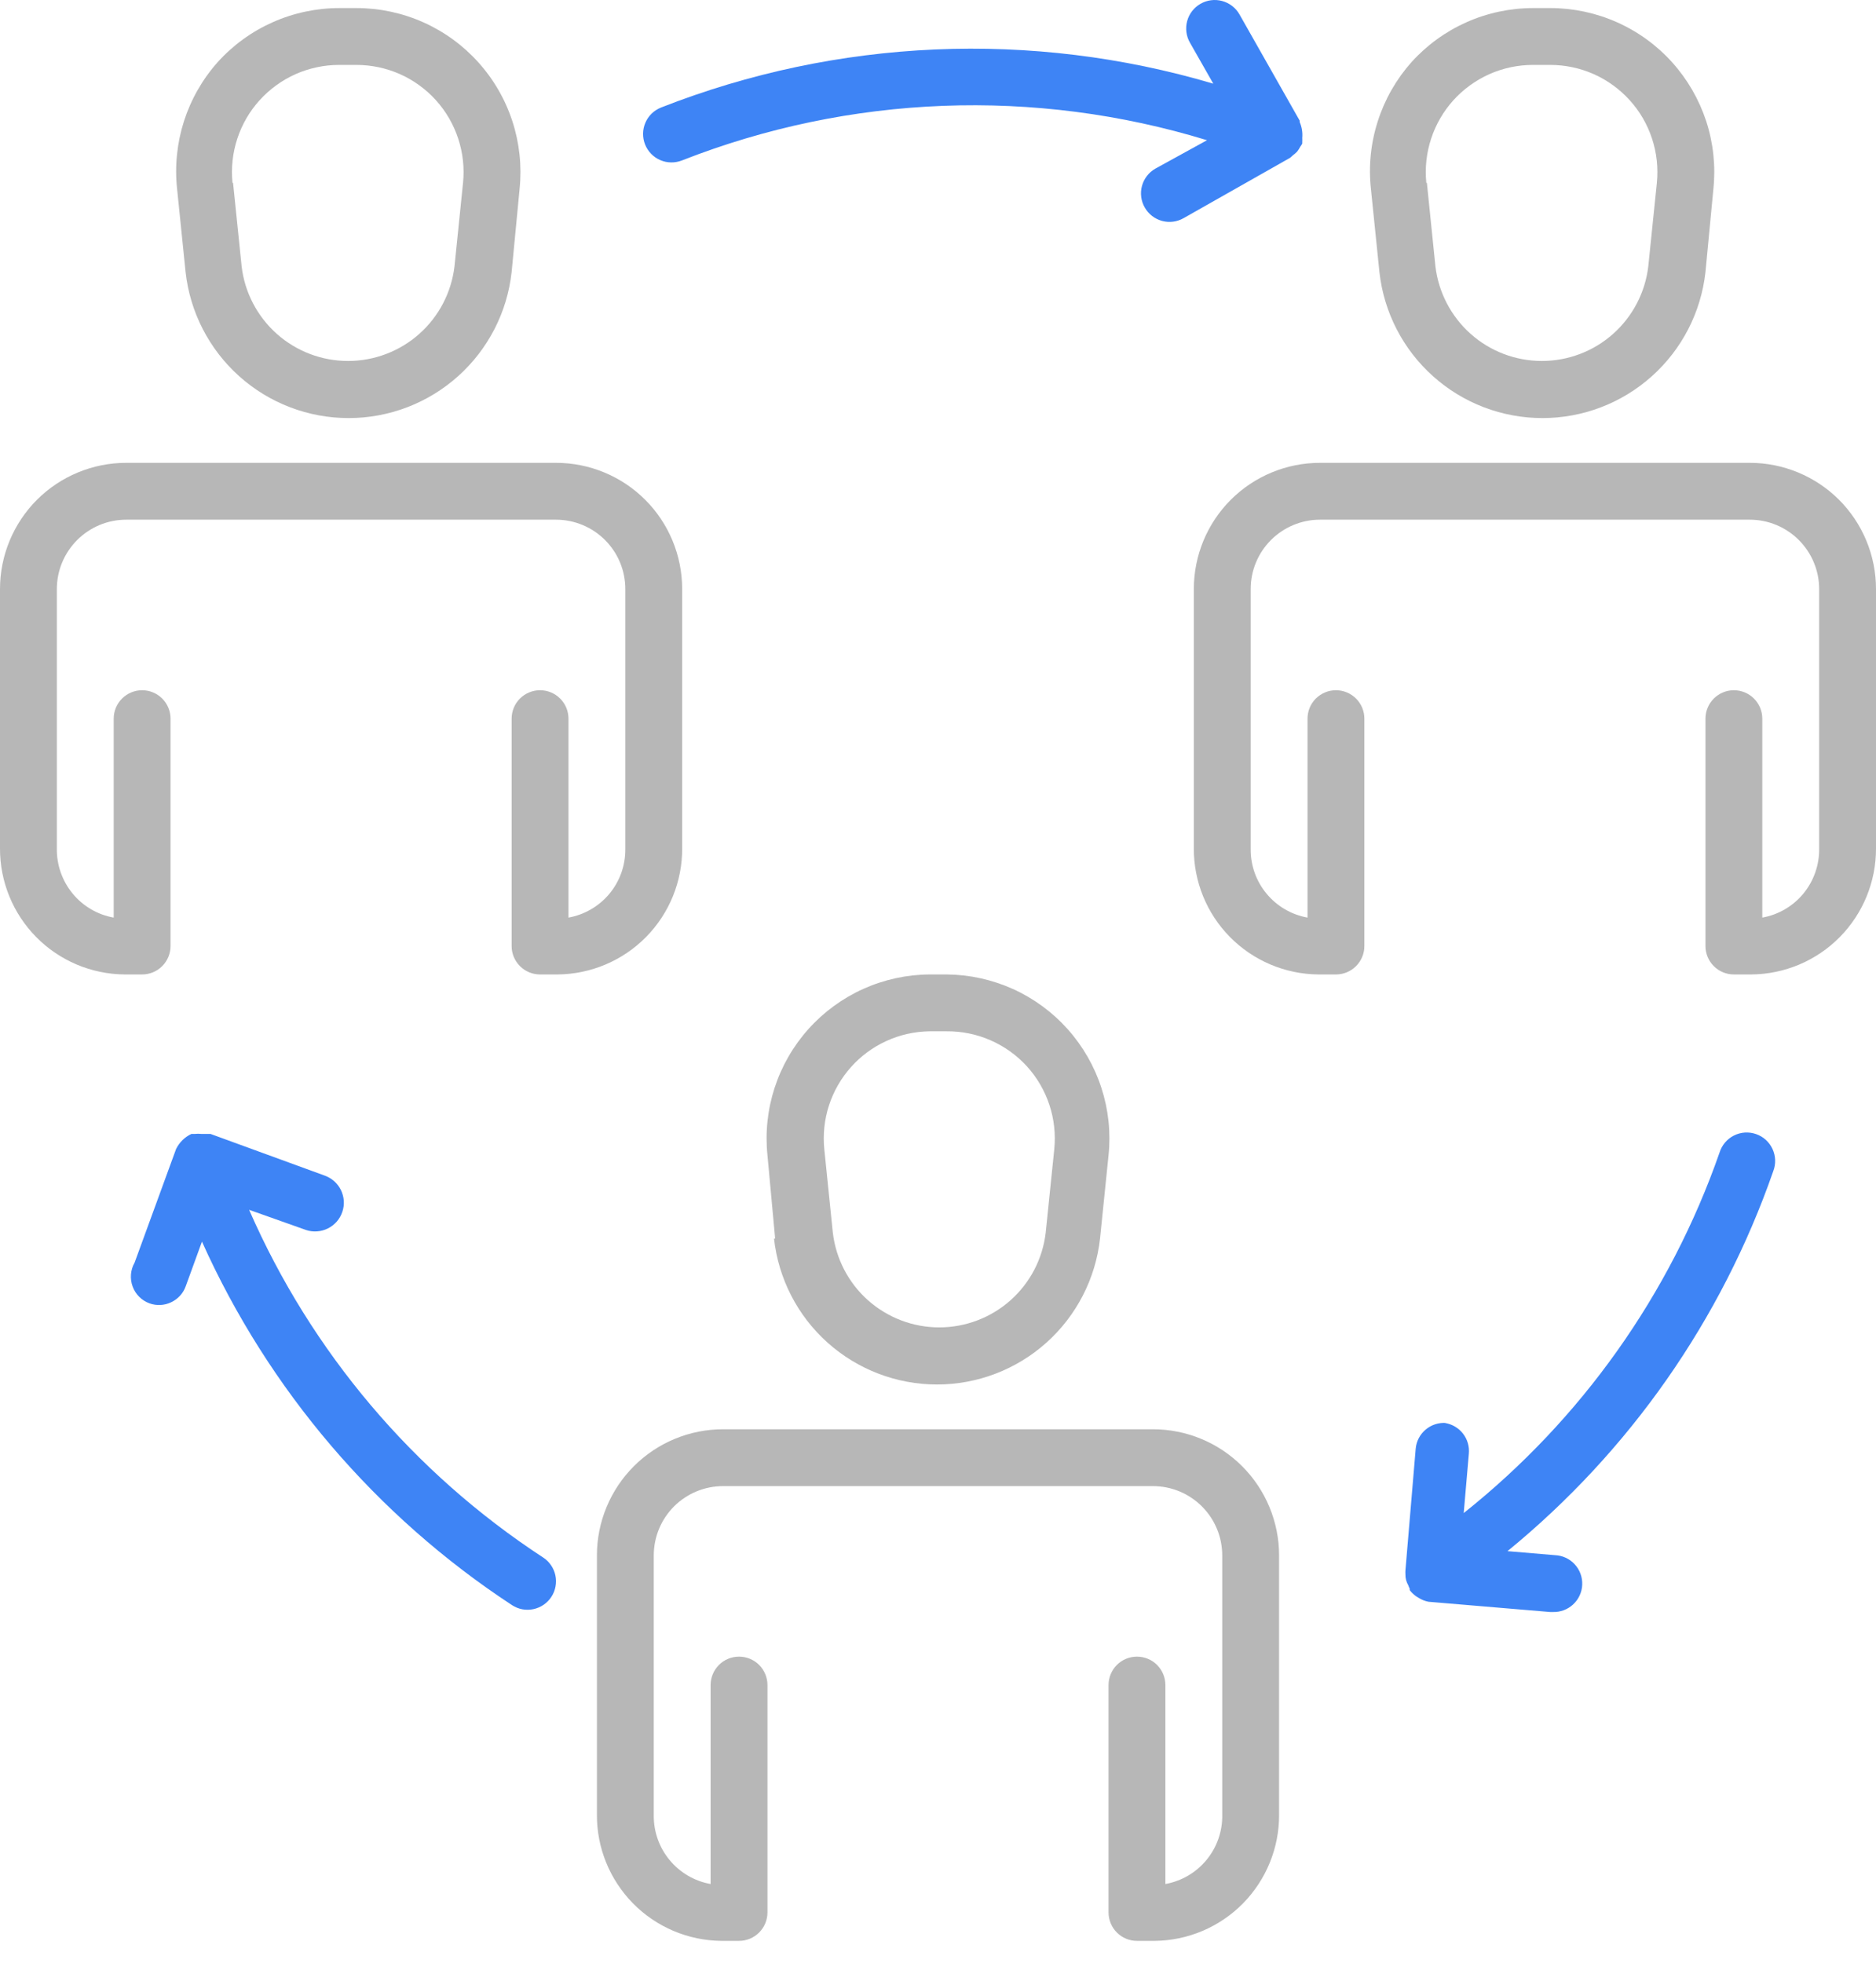 <svg width="43" height="45" viewBox="0 0 43 45" fill="none" xmlns="http://www.w3.org/2000/svg">
<path d="M2.893 10.609H12.744C13.511 10.609 14.247 10.914 14.789 11.456C15.332 11.999 15.636 12.735 15.636 13.502V19.444C15.64 20.205 15.342 20.937 14.807 21.479C14.272 22.021 13.544 22.329 12.783 22.336H12.379C12.206 22.336 12.04 22.268 11.918 22.145C11.796 22.023 11.727 21.858 11.727 21.685V16.473C11.727 16.3 11.796 16.134 11.918 16.012C12.04 15.89 12.206 15.821 12.379 15.821C12.552 15.821 12.717 15.89 12.839 16.012C12.962 16.134 13.03 16.3 13.03 16.473V21.033C13.398 20.967 13.73 20.773 13.969 20.486C14.207 20.199 14.336 19.837 14.333 19.463V13.502C14.333 13.08 14.166 12.676 13.868 12.378C13.57 12.08 13.165 11.912 12.744 11.912H2.893C2.471 11.912 2.067 12.08 1.769 12.378C1.471 12.676 1.303 13.08 1.303 13.502V19.444C1.296 19.82 1.423 20.187 1.662 20.479C1.9 20.77 2.235 20.967 2.606 21.033V16.473C2.606 16.3 2.675 16.134 2.797 16.012C2.919 15.89 3.085 15.821 3.258 15.821C3.43 15.821 3.596 15.89 3.718 16.012C3.84 16.134 3.909 16.3 3.909 16.473V21.685C3.909 21.858 3.84 22.023 3.718 22.145C3.596 22.268 3.43 22.336 3.258 22.336H2.854C2.092 22.329 1.364 22.021 0.83 21.479C0.295 20.937 -0.003 20.205 3.00568e-05 19.444V13.502C3.00568e-05 12.735 0.305 11.999 0.847 11.456C1.39 10.914 2.126 10.609 2.893 10.609ZM4.991 1.423C5.343 1.033 5.773 0.721 6.254 0.508C6.734 0.295 7.254 0.185 7.779 0.185H8.177C8.702 0.186 9.222 0.297 9.702 0.511C10.182 0.725 10.611 1.037 10.963 1.428C11.315 1.818 11.581 2.278 11.744 2.778C11.907 3.277 11.963 3.806 11.91 4.328L11.727 6.237C11.626 7.157 11.188 8.007 10.499 8.624C9.809 9.242 8.916 9.583 7.991 9.583C7.065 9.583 6.173 9.242 5.483 8.624C4.794 8.007 4.356 7.157 4.254 6.237L4.059 4.328C4.003 3.806 4.057 3.277 4.217 2.777C4.378 2.277 4.641 1.815 4.991 1.423ZM5.342 4.192L5.538 6.101C5.607 6.699 5.894 7.251 6.344 7.652C6.794 8.053 7.375 8.274 7.978 8.274C8.58 8.274 9.162 8.053 9.612 7.652C10.062 7.251 10.348 6.699 10.418 6.101L10.613 4.192C10.648 3.85 10.61 3.505 10.503 3.179C10.396 2.852 10.222 2.552 9.992 2.297C9.762 2.043 9.481 1.839 9.167 1.699C8.853 1.56 8.513 1.488 8.17 1.488H7.773C7.429 1.488 7.09 1.56 6.776 1.699C6.462 1.839 6.181 2.043 5.951 2.297C5.72 2.552 5.546 2.852 5.439 3.179C5.332 3.505 5.295 3.85 5.329 4.192H5.342ZM27.364 13.502V19.444C27.36 20.205 27.658 20.937 28.193 21.479C28.728 22.021 29.456 22.329 30.217 22.336H30.621C30.794 22.336 30.96 22.268 31.082 22.145C31.204 22.023 31.273 21.858 31.273 21.685V16.473C31.273 16.3 31.204 16.134 31.082 16.012C30.96 15.89 30.794 15.821 30.621 15.821C30.448 15.821 30.283 15.89 30.16 16.012C30.038 16.134 29.97 16.3 29.97 16.473V21.033C29.602 20.967 29.27 20.773 29.032 20.486C28.793 20.199 28.664 19.837 28.667 19.463V13.502C28.667 13.08 28.834 12.676 29.132 12.378C29.43 12.08 29.835 11.912 30.256 11.912H40.107C40.529 11.912 40.933 12.08 41.231 12.378C41.529 12.676 41.697 13.08 41.697 13.502V19.444C41.704 19.82 41.577 20.187 41.339 20.479C41.1 20.77 40.765 20.967 40.394 21.033V16.473C40.394 16.3 40.325 16.134 40.203 16.012C40.081 15.89 39.915 15.821 39.742 15.821C39.57 15.821 39.404 15.89 39.282 16.012C39.16 16.134 39.091 16.3 39.091 16.473V21.685C39.091 21.858 39.16 22.023 39.282 22.145C39.404 22.268 39.57 22.336 39.742 22.336H40.146C40.908 22.329 41.636 22.021 42.17 21.479C42.705 20.937 43.003 20.205 43 19.444V13.502C43 12.735 42.695 11.999 42.153 11.456C41.61 10.914 40.874 10.609 40.107 10.609H30.256C29.489 10.609 28.753 10.914 28.211 11.456C27.668 11.999 27.364 12.735 27.364 13.502ZM32.354 1.423C32.707 1.033 33.137 0.721 33.617 0.508C34.097 0.295 34.617 0.185 35.143 0.185H35.54C36.066 0.186 36.585 0.297 37.065 0.511C37.545 0.725 37.975 1.037 38.327 1.428C38.678 1.818 38.944 2.278 39.108 2.778C39.271 3.277 39.327 3.806 39.273 4.328L39.091 6.237C38.989 7.157 38.552 8.007 37.862 8.624C37.173 9.242 36.28 9.583 35.355 9.583C34.429 9.583 33.536 9.242 32.847 8.624C32.157 8.007 31.72 7.157 31.618 6.237L31.423 4.328C31.366 3.806 31.42 3.277 31.581 2.777C31.741 2.277 32.005 1.815 32.354 1.423ZM32.706 4.192L32.901 6.101C32.971 6.699 33.258 7.251 33.708 7.652C34.157 8.053 34.739 8.274 35.341 8.274C35.944 8.274 36.526 8.053 36.975 7.652C37.425 7.251 37.712 6.699 37.781 6.101L37.977 4.192C38.011 3.85 37.974 3.505 37.867 3.179C37.76 2.852 37.586 2.552 37.355 2.297C37.125 2.043 36.844 1.839 36.53 1.699C36.217 1.56 35.877 1.488 35.534 1.488H35.136C34.793 1.488 34.453 1.56 34.139 1.699C33.826 1.839 33.544 2.043 33.314 2.297C33.084 2.552 32.91 2.852 32.803 3.179C32.696 3.505 32.658 3.85 32.693 4.192H32.706ZM13.682 35.653V41.595C13.678 42.357 13.977 43.088 14.511 43.631C15.046 44.173 15.774 44.481 16.535 44.488H16.939C17.112 44.488 17.278 44.419 17.4 44.297C17.522 44.175 17.591 44.009 17.591 43.836V38.624C17.591 38.451 17.522 38.286 17.4 38.163C17.278 38.041 17.112 37.973 16.939 37.973C16.767 37.973 16.601 38.041 16.479 38.163C16.357 38.286 16.288 38.451 16.288 38.624V43.185C15.92 43.119 15.588 42.925 15.35 42.638C15.111 42.35 14.982 41.988 14.985 41.615V35.653C14.985 35.232 15.152 34.827 15.45 34.529C15.749 34.231 16.153 34.064 16.575 34.064H26.425C26.847 34.064 27.251 34.231 27.549 34.529C27.848 34.827 28.015 35.232 28.015 35.653V41.595C28.023 41.972 27.895 42.339 27.657 42.63C27.418 42.922 27.083 43.118 26.712 43.185V38.624C26.712 38.451 26.643 38.286 26.521 38.163C26.399 38.041 26.233 37.973 26.061 37.973C25.888 37.973 25.722 38.041 25.6 38.163C25.478 38.286 25.409 38.451 25.409 38.624V43.836C25.409 44.009 25.478 44.175 25.6 44.297C25.722 44.419 25.888 44.488 26.061 44.488H26.465C27.226 44.481 27.954 44.173 28.489 43.631C29.023 43.088 29.322 42.357 29.318 41.595V35.653C29.318 34.886 29.013 34.15 28.471 33.608C27.928 33.065 27.193 32.761 26.425 32.761H16.575C15.807 32.761 15.072 33.065 14.529 33.608C13.987 34.15 13.682 34.886 13.682 35.653ZM17.767 28.389L17.591 26.48C17.537 25.959 17.593 25.432 17.755 24.934C17.917 24.436 18.181 23.977 18.531 23.587C18.881 23.196 19.308 22.884 19.786 22.668C20.263 22.453 20.781 22.34 21.305 22.336H21.702C22.225 22.341 22.742 22.455 23.219 22.67C23.696 22.886 24.122 23.199 24.471 23.589C24.82 23.979 25.084 24.438 25.245 24.935C25.407 25.433 25.463 25.959 25.409 26.48L25.214 28.389C25.112 29.309 24.674 30.159 23.985 30.776C23.296 31.393 22.403 31.735 21.477 31.735C20.552 31.735 19.659 31.393 18.969 30.776C18.28 30.159 17.843 29.309 17.741 28.389H17.767ZM18.894 26.343L19.089 28.252C19.159 28.851 19.445 29.403 19.895 29.804C20.345 30.204 20.927 30.426 21.529 30.426C22.132 30.426 22.713 30.204 23.163 29.804C23.613 29.403 23.9 28.851 23.969 28.252L24.165 26.343C24.2 25.999 24.161 25.652 24.053 25.324C23.944 24.996 23.768 24.694 23.535 24.439C23.302 24.184 23.017 23.981 22.7 23.843C22.384 23.705 22.041 23.636 21.695 23.639H21.305C20.964 23.644 20.628 23.719 20.318 23.861C20.008 24.002 19.731 24.206 19.504 24.461C19.278 24.715 19.106 25.014 19.001 25.338C18.896 25.662 18.86 26.004 18.894 26.343Z" fill="#B7B7B7"/>
<path d="M33.152 32.617C32.98 32.603 32.81 32.657 32.678 32.768C32.546 32.879 32.463 33.038 32.449 33.21L32.214 35.998C32.212 36.027 32.212 36.055 32.214 36.083C32.211 36.172 32.234 36.26 32.279 36.337C32.288 36.364 32.299 36.39 32.312 36.415V36.448L32.344 36.487C32.393 36.542 32.45 36.588 32.514 36.624C32.583 36.668 32.661 36.699 32.742 36.715L35.53 36.95H35.589C35.762 36.956 35.93 36.895 36.057 36.777C36.184 36.66 36.26 36.497 36.266 36.324C36.273 36.151 36.211 35.983 36.094 35.856C35.977 35.729 35.814 35.654 35.641 35.647L34.553 35.555C37.349 33.27 39.458 30.255 40.645 26.845C40.676 26.763 40.691 26.676 40.688 26.588C40.685 26.501 40.664 26.415 40.627 26.335C40.59 26.256 40.538 26.185 40.473 26.126C40.408 26.067 40.331 26.023 40.248 25.994C40.166 25.966 40.078 25.954 39.991 25.96C39.903 25.966 39.818 25.99 39.74 26.03C39.662 26.07 39.593 26.125 39.537 26.192C39.481 26.259 39.439 26.337 39.413 26.421C38.278 29.673 36.245 32.537 33.55 34.682L33.667 33.327C33.684 33.161 33.637 32.995 33.535 32.863C33.433 32.731 33.284 32.643 33.12 32.617H33.152ZM15.151 2.465C15.071 2.497 14.999 2.544 14.937 2.603C14.876 2.663 14.827 2.734 14.793 2.813C14.759 2.892 14.741 2.976 14.74 3.062C14.739 3.147 14.754 3.232 14.786 3.312C14.818 3.392 14.865 3.464 14.924 3.525C14.984 3.587 15.055 3.636 15.134 3.67C15.213 3.704 15.297 3.722 15.383 3.723C15.468 3.724 15.553 3.708 15.633 3.677C19.477 2.168 23.718 2.005 27.666 3.214L26.481 3.866C26.33 3.952 26.221 4.095 26.175 4.262C26.13 4.429 26.153 4.608 26.24 4.758C26.326 4.909 26.468 5.018 26.636 5.064C26.803 5.109 26.982 5.086 27.132 4.999L29.569 3.618C29.592 3.6 29.614 3.58 29.634 3.56C29.669 3.535 29.702 3.506 29.732 3.475C29.759 3.44 29.783 3.403 29.803 3.364C29.82 3.341 29.835 3.317 29.849 3.292C29.849 3.292 29.849 3.292 29.849 3.26C29.851 3.227 29.851 3.195 29.849 3.162C29.86 3.037 29.84 2.912 29.79 2.797C29.79 2.797 29.79 2.797 29.79 2.765L28.409 0.328C28.323 0.178 28.18 0.068 28.013 0.023C27.845 -0.023 27.667 0.001 27.517 0.087C27.366 0.173 27.256 0.316 27.211 0.483C27.166 0.651 27.189 0.829 27.276 0.98L27.81 1.918C23.647 0.685 19.192 0.878 15.151 2.465ZM3.424 29.874C3.586 29.933 3.765 29.925 3.921 29.851C4.078 29.778 4.199 29.646 4.257 29.483L4.629 28.46C6.156 31.859 8.622 34.75 11.737 36.793C11.809 36.84 11.889 36.872 11.973 36.888C12.058 36.903 12.144 36.902 12.228 36.884C12.312 36.866 12.391 36.832 12.462 36.783C12.532 36.735 12.593 36.673 12.639 36.601C12.686 36.529 12.718 36.449 12.733 36.365C12.749 36.28 12.748 36.194 12.73 36.11C12.712 36.026 12.678 35.947 12.629 35.876C12.581 35.806 12.519 35.745 12.447 35.699C9.474 33.755 7.132 30.986 5.71 27.731L7.013 28.193C7.096 28.221 7.182 28.232 7.269 28.225C7.355 28.219 7.439 28.196 7.517 28.157C7.594 28.119 7.663 28.065 7.72 28C7.777 27.934 7.82 27.858 7.847 27.776C7.875 27.694 7.886 27.607 7.88 27.521C7.873 27.435 7.85 27.35 7.812 27.273C7.773 27.195 7.719 27.127 7.654 27.07C7.588 27.013 7.512 26.97 7.43 26.942L4.824 25.991H4.74H4.609C4.564 25.986 4.518 25.986 4.472 25.991H4.388C4.235 26.063 4.111 26.185 4.036 26.337L3.085 28.942C3.038 29.024 3.01 29.116 3.002 29.209C2.994 29.303 3.007 29.398 3.039 29.486C3.071 29.575 3.122 29.656 3.189 29.723C3.255 29.79 3.335 29.841 3.424 29.874Z" fill="#3E84F5"/>
</svg>
